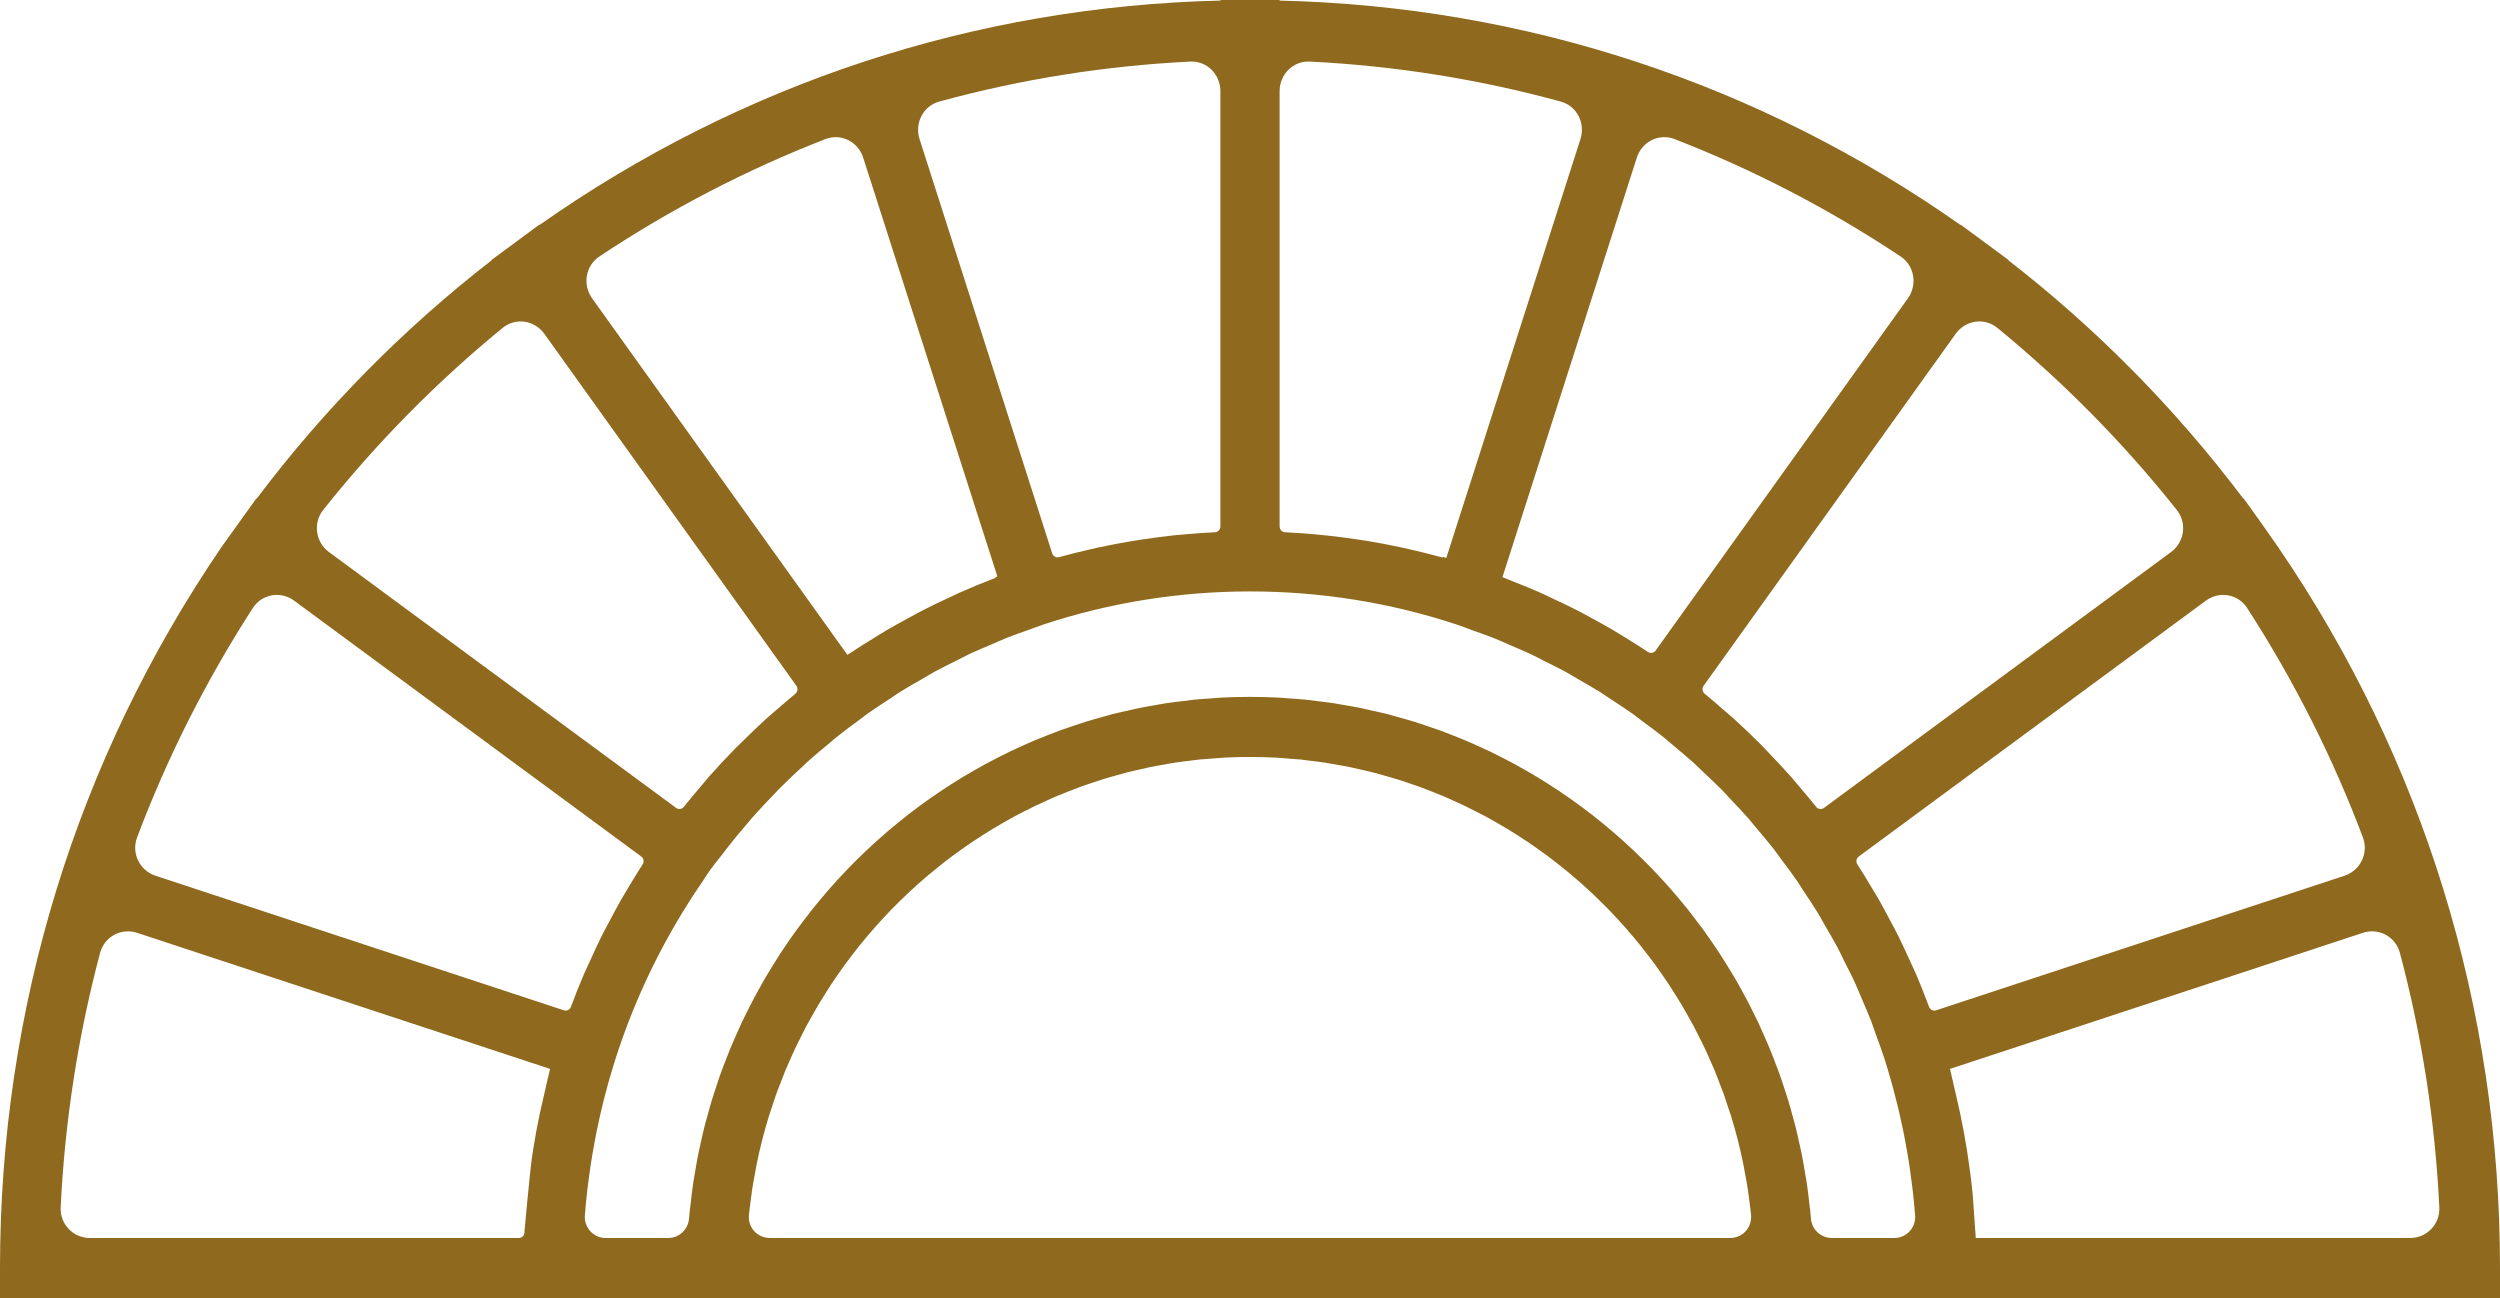 <?xml version="1.0" encoding="UTF-8"?>
<svg width="52px" height="27px" viewBox="0 0 52 27" version="1.1" xmlns="http://www.w3.org/2000/svg" xmlns:xlink="http://www.w3.org/1999/xlink">
    <title>Path</title>
    <g id="Symbols" stroke="none" stroke-width="1" fill="none" fill-rule="evenodd">
        <g id="Custom-Icons/Sun" transform="translate(-2, -2)" fill="#8F691D">
            <path d="M43.096,27.75 C43.094,27.706 43.037,26.89 43.032,26.843 C43.007,26.581 42.972,26.319 42.933,26.059 C42.926,26.011 42.919,25.963 42.911,25.915 C42.871,25.661 42.824,25.408 42.77,25.155 C42.761,25.111 42.751,25.066 42.741,25.022 C42.683,24.763 42.56,24.233 42.56,24.233 L51.147,21.403 C51.477,21.294 51.828,21.481 51.918,21.82 C52.375,23.537 52.65,25.308 52.738,27.112 C52.755,27.463 52.478,27.75 52.131,27.75 L43.096,27.75 Z M17.617,26.952 C17.627,26.881 17.634,26.81 17.645,26.739 C17.663,26.625 17.684,26.513 17.705,26.4 C17.716,26.342 17.724,26.284 17.736,26.226 C17.77,26.057 17.809,25.889 17.851,25.722 C17.894,25.555 17.94,25.389 17.99,25.225 C18.006,25.174 18.024,25.125 18.04,25.074 C18.076,24.962 18.112,24.851 18.152,24.74 C18.174,24.679 18.199,24.618 18.222,24.557 C18.26,24.46 18.296,24.362 18.336,24.265 C18.363,24.201 18.392,24.138 18.42,24.074 C18.46,23.983 18.499,23.892 18.542,23.802 C18.572,23.737 18.605,23.673 18.637,23.609 C18.681,23.522 18.723,23.436 18.768,23.351 C18.802,23.286 18.839,23.222 18.875,23.158 C18.921,23.076 18.967,22.993 19.015,22.912 C19.052,22.848 19.092,22.786 19.131,22.723 C19.181,22.643 19.23,22.564 19.281,22.486 C19.322,22.424 19.365,22.362 19.407,22.301 C19.46,22.225 19.512,22.149 19.566,22.075 C19.61,22.014 19.657,21.954 19.702,21.894 C19.757,21.821 19.812,21.749 19.869,21.678 C19.917,21.619 19.966,21.561 20.015,21.502 C20.073,21.433 20.131,21.364 20.191,21.296 C20.241,21.239 20.293,21.183 20.344,21.127 C20.405,21.061 20.467,20.995 20.529,20.93 C20.582,20.876 20.636,20.822 20.691,20.768 C20.755,20.705 20.819,20.642 20.884,20.581 C20.94,20.528 20.996,20.477 21.053,20.425 C21.12,20.366 21.187,20.307 21.254,20.249 C21.313,20.199 21.372,20.149 21.432,20.101 C21.5,20.044 21.57,19.989 21.64,19.934 C21.701,19.887 21.762,19.84 21.824,19.794 C21.896,19.741 21.968,19.689 22.041,19.638 C22.104,19.593 22.168,19.549 22.232,19.506 C22.305,19.457 22.38,19.408 22.456,19.36 C22.521,19.319 22.586,19.278 22.653,19.238 C22.729,19.192 22.806,19.147 22.884,19.103 C22.951,19.064 23.018,19.026 23.086,18.989 C23.165,18.947 23.245,18.906 23.324,18.866 C23.393,18.831 23.463,18.795 23.533,18.762 C23.613,18.723 23.695,18.686 23.778,18.649 C23.848,18.617 23.919,18.585 23.99,18.555 C24.074,18.52 24.158,18.487 24.243,18.454 C24.315,18.426 24.387,18.397 24.459,18.371 C24.545,18.339 24.633,18.31 24.72,18.281 C24.792,18.256 24.865,18.231 24.938,18.209 C25.027,18.181 25.117,18.156 25.208,18.131 C25.281,18.11 25.354,18.089 25.428,18.07 C25.52,18.046 25.613,18.026 25.705,18.005 C25.779,17.988 25.852,17.97 25.926,17.955 C26.023,17.935 26.12,17.919 26.217,17.902 C26.289,17.889 26.361,17.875 26.433,17.864 C26.535,17.848 26.639,17.837 26.742,17.824 C26.811,17.816 26.879,17.805 26.949,17.798 C27.064,17.787 27.18,17.779 27.297,17.771 C27.355,17.767 27.412,17.761 27.471,17.758 C27.646,17.749 27.822,17.745 28,17.745 C28.177,17.745 28.354,17.749 28.529,17.758 C28.587,17.761 28.645,17.767 28.703,17.771 C28.819,17.779 28.936,17.787 29.051,17.798 C29.12,17.805 29.189,17.816 29.258,17.824 C29.361,17.837 29.464,17.848 29.566,17.864 C29.639,17.875 29.711,17.889 29.783,17.902 C29.88,17.919 29.977,17.935 30.074,17.955 C30.147,17.97 30.221,17.988 30.294,18.005 C30.387,18.026 30.48,18.046 30.572,18.07 C30.646,18.089 30.719,18.11 30.792,18.131 C30.882,18.156 30.972,18.181 31.061,18.209 C31.135,18.231 31.207,18.256 31.28,18.281 C31.367,18.31 31.454,18.339 31.541,18.371 C31.613,18.397 31.685,18.426 31.757,18.454 C31.841,18.487 31.926,18.52 32.01,18.555 C32.081,18.585 32.151,18.617 32.222,18.649 C32.304,18.686 32.386,18.723 32.467,18.762 C32.537,18.795 32.606,18.83 32.675,18.866 C32.755,18.906 32.835,18.947 32.914,18.989 C32.982,19.026 33.049,19.064 33.116,19.103 C33.194,19.147 33.271,19.192 33.348,19.238 C33.414,19.278 33.479,19.319 33.544,19.36 C33.619,19.408 33.694,19.457 33.768,19.506 C33.832,19.549 33.895,19.593 33.959,19.638 C34.032,19.689 34.104,19.741 34.176,19.794 C34.237,19.84 34.298,19.887 34.359,19.934 C34.43,19.989 34.499,20.044 34.569,20.101 C34.628,20.15 34.687,20.199 34.745,20.248 C34.813,20.306 34.88,20.366 34.947,20.425 C35.003,20.477 35.06,20.528 35.116,20.581 C35.181,20.642 35.245,20.705 35.309,20.768 C35.363,20.822 35.418,20.876 35.471,20.93 C35.533,20.995 35.595,21.061 35.656,21.127 C35.707,21.183 35.759,21.239 35.809,21.296 C35.869,21.364 35.927,21.433 35.986,21.503 C36.034,21.561 36.083,21.619 36.13,21.678 C36.187,21.749 36.243,21.821 36.298,21.894 C36.344,21.954 36.39,22.014 36.434,22.075 C36.488,22.149 36.54,22.225 36.592,22.3 C36.635,22.362 36.678,22.424 36.719,22.487 C36.77,22.564 36.819,22.643 36.868,22.722 C36.907,22.785 36.947,22.848 36.985,22.912 C37.033,22.993 37.079,23.075 37.125,23.158 C37.161,23.222 37.198,23.286 37.232,23.351 C37.277,23.436 37.319,23.522 37.363,23.609 C37.394,23.673 37.427,23.737 37.458,23.802 C37.501,23.892 37.54,23.983 37.58,24.074 C37.608,24.138 37.637,24.201 37.664,24.265 C37.704,24.362 37.74,24.46 37.777,24.557 C37.801,24.618 37.826,24.679 37.848,24.74 C37.887,24.851 37.923,24.962 37.959,25.074 C37.976,25.125 37.994,25.174 38.01,25.225 C38.06,25.389 38.106,25.555 38.149,25.722 C38.191,25.889 38.229,26.057 38.264,26.226 C38.276,26.284 38.284,26.342 38.295,26.4 C38.316,26.513 38.338,26.625 38.355,26.739 C38.366,26.81 38.373,26.881 38.383,26.952 C38.396,27.055 38.411,27.157 38.421,27.261 C38.449,27.532 38.248,27.75 37.984,27.75 L18.016,27.75 C17.752,27.75 17.551,27.532 17.578,27.266 C17.589,27.157 17.604,27.055 17.617,26.952 Z M14.596,27.75 C14.344,27.75 14.146,27.533 14.165,27.279 L14.166,27.274 C14.167,27.261 14.168,27.248 14.169,27.236 C14.182,27.077 14.197,26.918 14.215,26.76 C14.222,26.702 14.23,26.645 14.237,26.588 C14.252,26.474 14.267,26.36 14.284,26.247 C14.293,26.181 14.305,26.116 14.315,26.05 C14.333,25.945 14.351,25.84 14.371,25.735 C14.383,25.667 14.397,25.6 14.41,25.533 C14.432,25.428 14.454,25.325 14.477,25.221 C14.493,25.155 14.507,25.09 14.523,25.025 C14.549,24.914 14.578,24.805 14.607,24.695 C14.623,24.638 14.637,24.58 14.653,24.523 C14.695,24.375 14.739,24.227 14.785,24.08 C14.791,24.061 14.796,24.043 14.802,24.025 C15.228,22.693 15.846,21.448 16.621,20.322 L16.705,20.192 C16.788,20.062 16.962,19.848 17.058,19.727 C17.076,19.704 17.092,19.679 17.11,19.656 C17.265,19.457 17.426,19.264 17.591,19.074 C17.604,19.058 17.617,19.041 17.631,19.025 C17.789,18.845 17.954,18.67 18.122,18.498 C18.144,18.475 18.165,18.45 18.188,18.427 C18.347,18.265 18.512,18.11 18.68,17.956 C18.713,17.925 18.744,17.892 18.778,17.862 C18.942,17.713 19.112,17.572 19.283,17.431 C19.322,17.399 19.359,17.364 19.399,17.333 C19.562,17.202 19.731,17.077 19.9,16.954 C19.951,16.917 19.999,16.876 20.051,16.84 C20.206,16.73 20.366,16.627 20.526,16.523 C20.595,16.478 20.661,16.43 20.731,16.386 C20.885,16.29 21.043,16.202 21.2,16.112 C21.28,16.066 21.358,16.017 21.439,15.972 C21.592,15.889 21.75,15.812 21.907,15.734 C21.995,15.69 22.082,15.642 22.171,15.6 C22.325,15.528 22.483,15.464 22.64,15.397 C22.736,15.356 22.83,15.311 22.928,15.272 C23.078,15.212 23.233,15.16 23.385,15.105 C23.494,15.066 23.601,15.023 23.711,14.987 C26.487,14.073 29.519,14.073 32.293,14.988 C32.424,15.032 32.553,15.083 32.682,15.13 C32.812,15.177 32.943,15.221 33.071,15.272 C33.189,15.319 33.304,15.373 33.42,15.423 C33.556,15.482 33.694,15.537 33.828,15.6 C33.933,15.649 34.034,15.705 34.137,15.757 C34.279,15.828 34.422,15.896 34.561,15.972 C34.66,16.026 34.755,16.086 34.853,16.143 C34.992,16.223 35.132,16.301 35.268,16.386 C35.354,16.439 35.435,16.498 35.52,16.553 C35.663,16.648 35.809,16.74 35.949,16.84 C36.024,16.893 36.097,16.952 36.171,17.008 C36.316,17.115 36.46,17.22 36.6,17.332 C36.672,17.389 36.738,17.451 36.809,17.509 C36.947,17.625 37.087,17.74 37.222,17.861 C37.292,17.925 37.359,17.994 37.429,18.059 C37.557,18.181 37.688,18.3 37.812,18.426 C37.869,18.484 37.922,18.546 37.978,18.605 C38.11,18.743 38.242,18.881 38.368,19.025 C38.418,19.081 38.463,19.141 38.511,19.198 C38.639,19.349 38.768,19.499 38.89,19.655 C38.942,19.722 38.989,19.793 39.04,19.861 C39.153,20.011 39.268,20.161 39.375,20.317 C39.422,20.385 39.464,20.456 39.509,20.525 C39.616,20.684 39.722,20.843 39.822,21.007 C39.872,21.09 39.918,21.177 39.966,21.261 C40.055,21.415 40.146,21.567 40.229,21.724 C40.277,21.814 40.318,21.906 40.363,21.997 C40.442,22.153 40.523,22.308 40.595,22.468 C40.647,22.582 40.693,22.699 40.742,22.815 C40.801,22.955 40.864,23.093 40.919,23.235 C40.953,23.324 40.982,23.415 41.014,23.505 C41.077,23.677 41.141,23.849 41.198,24.025 C41.201,24.035 41.204,24.045 41.207,24.054 C41.256,24.21 41.303,24.367 41.347,24.525 C41.362,24.578 41.376,24.632 41.39,24.686 C41.42,24.799 41.45,24.913 41.477,25.026 C41.493,25.089 41.507,25.153 41.521,25.216 C41.545,25.322 41.568,25.428 41.59,25.535 C41.603,25.601 41.616,25.666 41.628,25.732 C41.649,25.839 41.667,25.946 41.685,26.053 C41.695,26.117 41.706,26.181 41.716,26.245 C41.733,26.36 41.748,26.476 41.763,26.591 C41.77,26.647 41.778,26.703 41.784,26.759 C41.803,26.919 41.818,27.08 41.831,27.241 C41.832,27.251 41.833,27.262 41.834,27.273 L41.835,27.278 C41.854,27.533 41.656,27.75 41.404,27.75 L40.101,27.75 C39.875,27.75 39.687,27.576 39.667,27.347 C39.662,27.286 39.657,27.225 39.651,27.164 C39.648,27.134 39.643,27.105 39.639,27.075 C39.621,26.909 39.602,26.744 39.577,26.58 C39.567,26.512 39.554,26.446 39.542,26.379 C39.521,26.254 39.501,26.128 39.476,26.004 C39.461,25.928 39.442,25.852 39.425,25.776 C39.4,25.663 39.376,25.55 39.348,25.439 C39.328,25.359 39.305,25.28 39.283,25.201 C39.254,25.095 39.226,24.988 39.194,24.883 C39.169,24.803 39.142,24.724 39.116,24.644 C39.083,24.542 39.05,24.44 39.014,24.339 C38.985,24.259 38.954,24.18 38.923,24.101 C38.886,24.002 38.849,23.904 38.809,23.807 C38.777,23.728 38.741,23.649 38.707,23.571 C38.665,23.476 38.624,23.381 38.581,23.288 C38.544,23.21 38.505,23.133 38.466,23.055 C38.421,22.964 38.376,22.872 38.328,22.782 C38.288,22.705 38.245,22.63 38.203,22.554 C38.154,22.466 38.105,22.377 38.053,22.29 C38.009,22.216 37.963,22.142 37.917,22.068 C37.864,21.983 37.811,21.897 37.756,21.813 C37.708,21.741 37.659,21.669 37.61,21.597 C37.553,21.515 37.496,21.433 37.438,21.352 C37.387,21.282 37.334,21.212 37.281,21.143 C37.221,21.063 37.161,20.985 37.099,20.907 C37.045,20.839 36.989,20.772 36.933,20.705 C36.869,20.629 36.805,20.553 36.74,20.479 C36.682,20.413 36.624,20.349 36.565,20.285 C36.498,20.212 36.43,20.14 36.362,20.069 C36.301,20.006 36.24,19.944 36.178,19.883 C36.108,19.813 36.037,19.744 35.965,19.677 C35.901,19.617 35.837,19.558 35.773,19.5 C35.699,19.433 35.625,19.368 35.55,19.304 C35.484,19.247 35.417,19.191 35.35,19.136 C35.274,19.073 35.197,19.012 35.119,18.951 C35.05,18.898 34.981,18.844 34.91,18.792 C34.831,18.733 34.752,18.676 34.671,18.619 C34.6,18.569 34.528,18.519 34.455,18.47 C34.374,18.415 34.291,18.361 34.207,18.308 C34.133,18.261 34.059,18.214 33.984,18.169 C33.9,18.118 33.814,18.068 33.728,18.019 C33.652,17.976 33.576,17.932 33.5,17.891 C33.412,17.843 33.323,17.798 33.235,17.753 C33.157,17.713 33.079,17.673 33,17.635 C32.91,17.592 32.819,17.551 32.728,17.51 C32.648,17.474 32.569,17.438 32.488,17.404 C32.395,17.365 32.301,17.328 32.207,17.291 C32.126,17.259 32.045,17.227 31.964,17.197 C31.867,17.162 31.77,17.13 31.673,17.097 C31.591,17.069 31.51,17.041 31.427,17.015 C31.327,16.984 31.227,16.957 31.127,16.929 C31.045,16.905 30.963,16.881 30.879,16.859 C30.776,16.833 30.672,16.81 30.568,16.787 C30.486,16.768 30.404,16.748 30.321,16.731 C30.214,16.708 30.105,16.69 29.996,16.671 C29.915,16.657 29.835,16.641 29.754,16.629 C29.639,16.611 29.522,16.598 29.406,16.584 C29.33,16.575 29.254,16.563 29.177,16.555 C29.049,16.542 28.919,16.534 28.79,16.525 C28.724,16.521 28.658,16.514 28.592,16.51 C28.396,16.5 28.198,16.495 28,16.495 C27.801,16.495 27.604,16.5 27.408,16.51 C27.342,16.514 27.276,16.521 27.21,16.525 C27.081,16.534 26.951,16.542 26.822,16.555 C26.746,16.563 26.67,16.575 26.594,16.584 C26.478,16.598 26.361,16.611 26.246,16.629 C26.164,16.641 26.084,16.657 26.003,16.671 C25.895,16.69 25.786,16.708 25.679,16.731 C25.596,16.748 25.514,16.768 25.431,16.787 C25.327,16.81 25.223,16.833 25.12,16.859 C25.037,16.881 24.955,16.905 24.873,16.929 C24.773,16.957 24.672,16.984 24.573,17.015 C24.49,17.041 24.409,17.069 24.327,17.097 C24.23,17.13 24.132,17.162 24.036,17.197 C23.955,17.227 23.874,17.259 23.793,17.291 C23.699,17.328 23.605,17.365 23.512,17.404 C23.431,17.438 23.352,17.474 23.272,17.51 C23.181,17.551 23.089,17.592 23,17.635 C22.921,17.673 22.843,17.713 22.765,17.753 C22.676,17.798 22.588,17.843 22.5,17.891 C22.423,17.932 22.347,17.976 22.272,18.019 C22.186,18.068 22.1,18.118 22.015,18.169 C21.94,18.214 21.867,18.261 21.793,18.308 C21.709,18.361 21.626,18.415 21.545,18.47 C21.472,18.519 21.4,18.569 21.329,18.619 C21.248,18.676 21.168,18.733 21.089,18.792 C21.019,18.845 20.95,18.898 20.881,18.951 C20.803,19.012 20.726,19.073 20.65,19.136 C20.582,19.191 20.516,19.247 20.449,19.304 C20.374,19.369 20.301,19.433 20.228,19.499 C20.163,19.558 20.098,19.617 20.035,19.677 C19.963,19.745 19.892,19.813 19.822,19.882 C19.76,19.944 19.698,20.006 19.638,20.069 C19.569,20.14 19.502,20.212 19.435,20.284 C19.376,20.349 19.318,20.413 19.26,20.479 C19.195,20.554 19.13,20.629 19.067,20.705 C19.011,20.772 18.955,20.839 18.901,20.907 C18.839,20.985 18.779,21.063 18.719,21.143 C18.666,21.212 18.613,21.282 18.562,21.353 C18.503,21.433 18.447,21.515 18.39,21.597 C18.341,21.669 18.291,21.741 18.243,21.814 C18.189,21.897 18.136,21.983 18.083,22.068 C18.037,22.142 17.991,22.216 17.947,22.29 C17.895,22.377 17.846,22.466 17.797,22.554 C17.755,22.63 17.712,22.705 17.672,22.782 C17.624,22.872 17.579,22.964 17.533,23.055 C17.495,23.133 17.456,23.21 17.419,23.288 C17.376,23.381 17.335,23.476 17.293,23.571 C17.259,23.649 17.223,23.728 17.191,23.807 C17.151,23.904 17.114,24.002 17.076,24.101 C17.046,24.18 17.014,24.259 16.986,24.339 C16.95,24.44 16.917,24.542 16.884,24.644 C16.858,24.724 16.83,24.803 16.806,24.883 C16.774,24.988 16.746,25.095 16.717,25.202 C16.695,25.281 16.671,25.359 16.652,25.438 C16.623,25.551 16.599,25.664 16.574,25.778 C16.557,25.853 16.539,25.928 16.524,26.004 C16.499,26.128 16.478,26.254 16.457,26.379 C16.446,26.446 16.433,26.512 16.423,26.58 C16.398,26.744 16.378,26.909 16.361,27.075 C16.357,27.105 16.352,27.134 16.349,27.164 C16.343,27.225 16.338,27.286 16.332,27.347 C16.313,27.576 16.125,27.75 15.899,27.75 L14.596,27.75 Z M4.082,21.82 C4.172,21.481 4.523,21.294 4.853,21.403 L13.441,24.233 C13.441,24.233 13.317,24.762 13.26,25.02 C13.25,25.065 13.239,25.111 13.229,25.156 C13.176,25.408 13.129,25.66 13.089,25.914 C13.081,25.963 13.074,26.011 13.067,26.06 C13.027,26.322 12.907,27.619 12.908,27.626 C12.916,27.694 12.858,27.75 12.79,27.75 L3.869,27.75 C3.522,27.75 3.245,27.463 3.262,27.112 C3.35,25.308 3.625,23.537 4.082,21.82 Z M15.339,19.816 C15.389,19.853 15.402,19.925 15.368,19.977 C15.277,20.118 15.19,20.261 15.103,20.405 C15.04,20.509 14.977,20.613 14.916,20.719 C14.832,20.866 14.754,21.016 14.675,21.165 C14.621,21.268 14.564,21.37 14.512,21.474 C14.431,21.638 14.355,21.806 14.278,21.974 C14.236,22.067 14.191,22.159 14.15,22.253 C14.052,22.48 13.962,22.711 13.875,22.944 C13.853,23.002 13.788,23.034 13.73,23.015 L5.234,20.215 C4.904,20.106 4.728,19.745 4.852,19.417 C5.478,17.755 6.283,16.159 7.258,14.648 C7.447,14.354 7.838,14.287 8.118,14.494 L15.339,19.816 Z M18.567,16.267 C18.602,16.317 18.592,16.389 18.545,16.429 C18.415,16.535 18.288,16.645 18.162,16.756 C18.082,16.825 18.001,16.892 17.923,16.963 C17.762,17.11 17.605,17.262 17.45,17.416 C17.404,17.462 17.356,17.505 17.31,17.551 C17.112,17.752 16.919,17.96 16.732,18.172 C16.68,18.232 16.63,18.295 16.578,18.356 C16.458,18.497 16.338,18.638 16.223,18.784 C16.184,18.832 16.113,18.842 16.064,18.805 L8.844,13.484 C8.563,13.278 8.506,12.879 8.723,12.606 C9.832,11.212 11.081,9.945 12.455,8.82 C12.725,8.6 13.117,8.658 13.321,8.942 L18.567,16.267 Z M19.955,5.281 L22.746,13.992 L22.705,14.005 L22.71,14.018 C22.45,14.117 22.193,14.223 21.94,14.336 C21.888,14.359 21.838,14.385 21.787,14.409 C21.58,14.504 21.374,14.601 21.173,14.705 C21.081,14.752 20.993,14.804 20.902,14.852 C20.744,14.938 20.585,15.024 20.43,15.115 C20.354,15.16 20.281,15.206 20.206,15.253 C20.072,15.337 19.851,15.471 19.72,15.561 C19.69,15.582 19.657,15.6 19.626,15.621 L14.316,8.206 C14.113,7.922 14.179,7.526 14.468,7.334 C15.957,6.344 17.531,5.529 19.169,4.893 C19.492,4.767 19.848,4.946 19.955,5.281 Z M27.384,12.953 C27.384,13.015 27.334,13.068 27.273,13.071 C27.077,13.08 26.882,13.094 26.687,13.111 C26.599,13.118 26.512,13.125 26.424,13.134 C26.202,13.158 25.98,13.188 25.759,13.221 C25.681,13.233 25.602,13.245 25.524,13.258 C25.29,13.298 25.057,13.342 24.825,13.392 C24.776,13.403 24.727,13.415 24.679,13.426 C24.461,13.475 24.244,13.529 24.029,13.589 C23.969,13.605 23.906,13.57 23.886,13.511 L21.127,4.894 C21.02,4.56 21.203,4.203 21.538,4.112 C23.23,3.649 24.977,3.369 26.755,3.281 C27.101,3.263 27.384,3.544 27.384,3.896 L27.384,12.953 Z M34.873,4.894 L32.083,13.606 L32.01,13.582 L32.007,13.597 C31.778,13.533 31.547,13.477 31.316,13.425 C31.259,13.411 31.202,13.399 31.144,13.386 C30.91,13.336 30.675,13.29 30.439,13.251 C30.367,13.24 30.296,13.23 30.224,13.219 C30.03,13.19 29.835,13.164 29.64,13.143 C29.541,13.132 29.442,13.122 29.342,13.113 C29.138,13.094 28.933,13.081 28.727,13.071 C28.666,13.068 28.616,13.015 28.616,12.952 L28.616,3.896 C28.616,3.544 28.899,3.263 29.245,3.281 C31.023,3.369 32.769,3.649 34.462,4.112 C34.797,4.203 34.981,4.56 34.873,4.894 Z M36.437,15.532 C36.401,15.583 36.329,15.595 36.278,15.561 C36.138,15.467 35.995,15.378 35.851,15.289 C35.746,15.224 35.641,15.158 35.534,15.095 C35.394,15.013 35.25,14.935 35.107,14.857 C35,14.8 34.894,14.74 34.786,14.685 C34.636,14.608 34.482,14.537 34.329,14.465 C34.224,14.415 34.12,14.364 34.014,14.317 C33.845,14.242 33.673,14.175 33.502,14.107 C33.417,14.073 33.335,14.036 33.251,14.004 L36.045,5.281 C36.152,4.946 36.507,4.767 36.831,4.893 C38.469,5.529 40.043,6.344 41.532,7.334 C41.821,7.526 41.887,7.922 41.684,8.206 L36.437,15.532 Z M47.277,12.606 C47.494,12.879 47.437,13.278 47.156,13.484 L39.936,18.806 C39.887,18.842 39.815,18.832 39.777,18.784 C39.669,18.649 39.558,18.517 39.447,18.386 C39.382,18.31 39.32,18.232 39.254,18.158 C39.102,17.986 38.944,17.819 38.785,17.653 C38.747,17.614 38.711,17.572 38.672,17.533 C38.472,17.33 38.266,17.133 38.055,16.942 C38.001,16.893 37.944,16.848 37.889,16.799 C37.746,16.674 37.603,16.549 37.455,16.428 C37.408,16.389 37.398,16.316 37.434,16.266 L42.679,8.942 C42.883,8.658 43.275,8.6 43.545,8.82 C44.918,9.945 46.168,11.212 47.277,12.606 Z M42.27,23.015 C42.212,23.034 42.146,23.002 42.125,22.944 C42.037,22.71 41.947,22.478 41.848,22.25 C41.808,22.156 41.763,22.065 41.721,21.972 C41.643,21.803 41.567,21.633 41.485,21.468 C41.433,21.364 41.377,21.263 41.323,21.161 C41.243,21.01 41.164,20.858 41.079,20.71 C41.018,20.605 40.955,20.502 40.892,20.398 C40.807,20.256 40.722,20.115 40.632,19.977 C40.598,19.925 40.611,19.853 40.661,19.816 L47.882,14.494 C48.162,14.287 48.552,14.354 48.742,14.648 C49.717,16.159 50.522,17.755 51.148,19.417 C51.272,19.745 51.096,20.106 50.766,20.215 L42.27,23.015 Z M49.031,12.874 L48.669,12.369 L48.663,12.374 C47.256,10.506 45.615,8.841 43.774,7.414 L43.778,7.408 L42.782,6.673 L42.778,6.679 C38.588,3.734 33.716,2.131 28.616,2.012 L28.616,2 L28,2 L27.384,2 L27.384,2.012 C22.284,2.131 17.412,3.734 13.222,6.679 L13.218,6.673 L12.222,7.408 L12.226,7.414 C10.385,8.842 8.744,10.506 7.337,12.374 L7.331,12.369 L6.974,12.867 L6.606,13.38 C3.592,17.805 2,22.974 2,28.375 L2,29 L2.616,29 L12.892,29 L13.508,29 L14.123,29 L16.289,29 L17.521,29 L38.479,29 L39.711,29 L41.877,29 L43.108,29 L54,29 L54,28.375 C54,22.974 52.408,17.805 49.388,13.384 L49.031,12.874 Z" id="Fill-1"></path>
        </g>
    </g>
</svg>